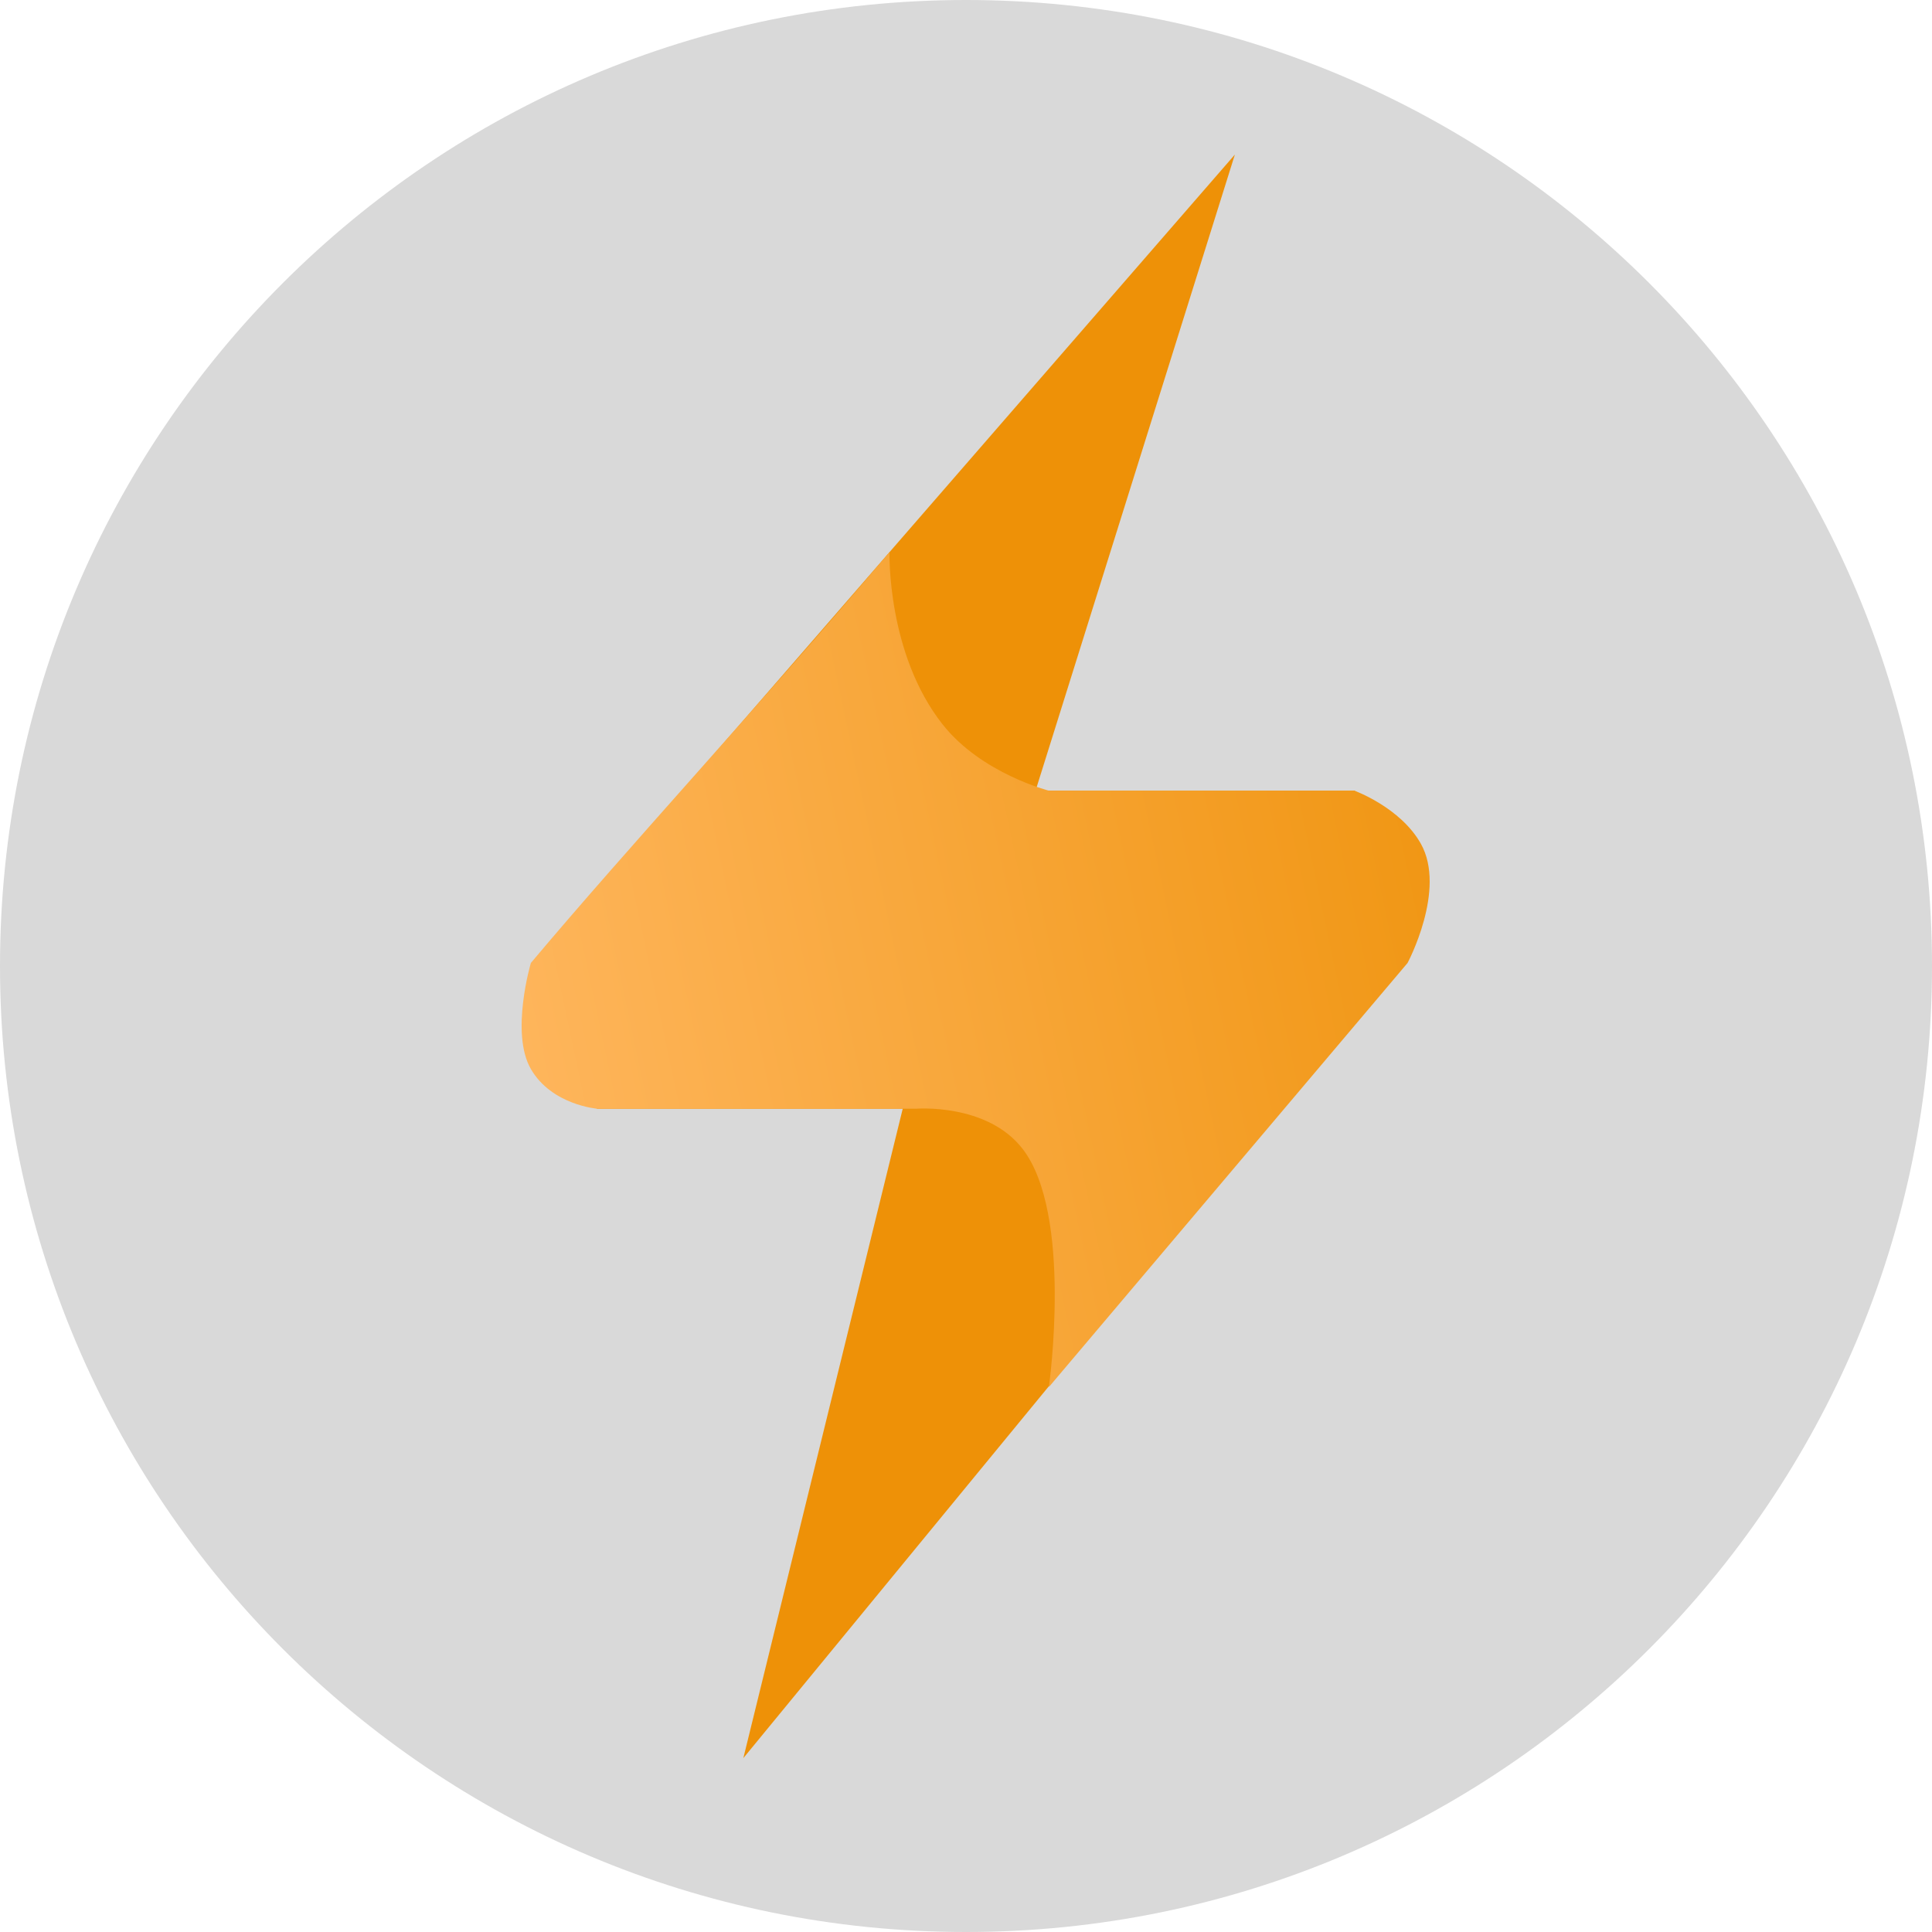 <?xml version="1.0" encoding="UTF-8"?>
<svg data-bbox="0 0 100 100" xmlns="http://www.w3.org/2000/svg" viewBox="0 0 100 100" height="100" width="100" data-type="ugc">
    <g>
        <path fill="#D9D9D9" d="M100 50c0 27.614-22.386 50-50 50S0 77.614 0 50 22.386 0 50 0s50 22.386 50 50"/>
        <path fill="#EE9107" d="M28.164 49.157 63.917 8 53.6 40.926h16.502s1.55.86 2.75 2.057c1.899 1.895 0 6.174 0 6.174L38.475 91l8.25-33.612H30.914s-2.752-1.592-3.438-2.743c-1.107-1.857.688-5.488.688-5.488"/>
        <path fill="url(#5d46215b-8339-4e8b-86c8-f81e91b060e5)" d="M27.477 55.33c-1.074-1.855 0-5.487 0-5.487 5.184-6.162 11.615-13.076 18.563-21.265 0 0-.147 5.248 2.75 8.918 2.008 2.543 5.501 3.43 5.501 3.43h15.814s2.378.86 3.437 2.743c1.34 2.383-.687 6.174-.687 6.174L54.29 71.793s1.268-8.968-1.375-12.347c-1.847-2.36-5.5-2.058-5.5-2.058H30.914s-2.354-.187-3.437-2.057"/>
        <defs fill="none">
            <linearGradient gradientUnits="userSpaceOnUse" y2="41.868" x2="79.439" y1="53.026" x1="27" id="5d46215b-8339-4e8b-86c8-f81e91b060e5">
                <stop stop-color="#FEB55B"/>
                <stop stop-color="#EF930C" offset="1"/>
            </linearGradient>
        </defs>
    </g>
</svg>
